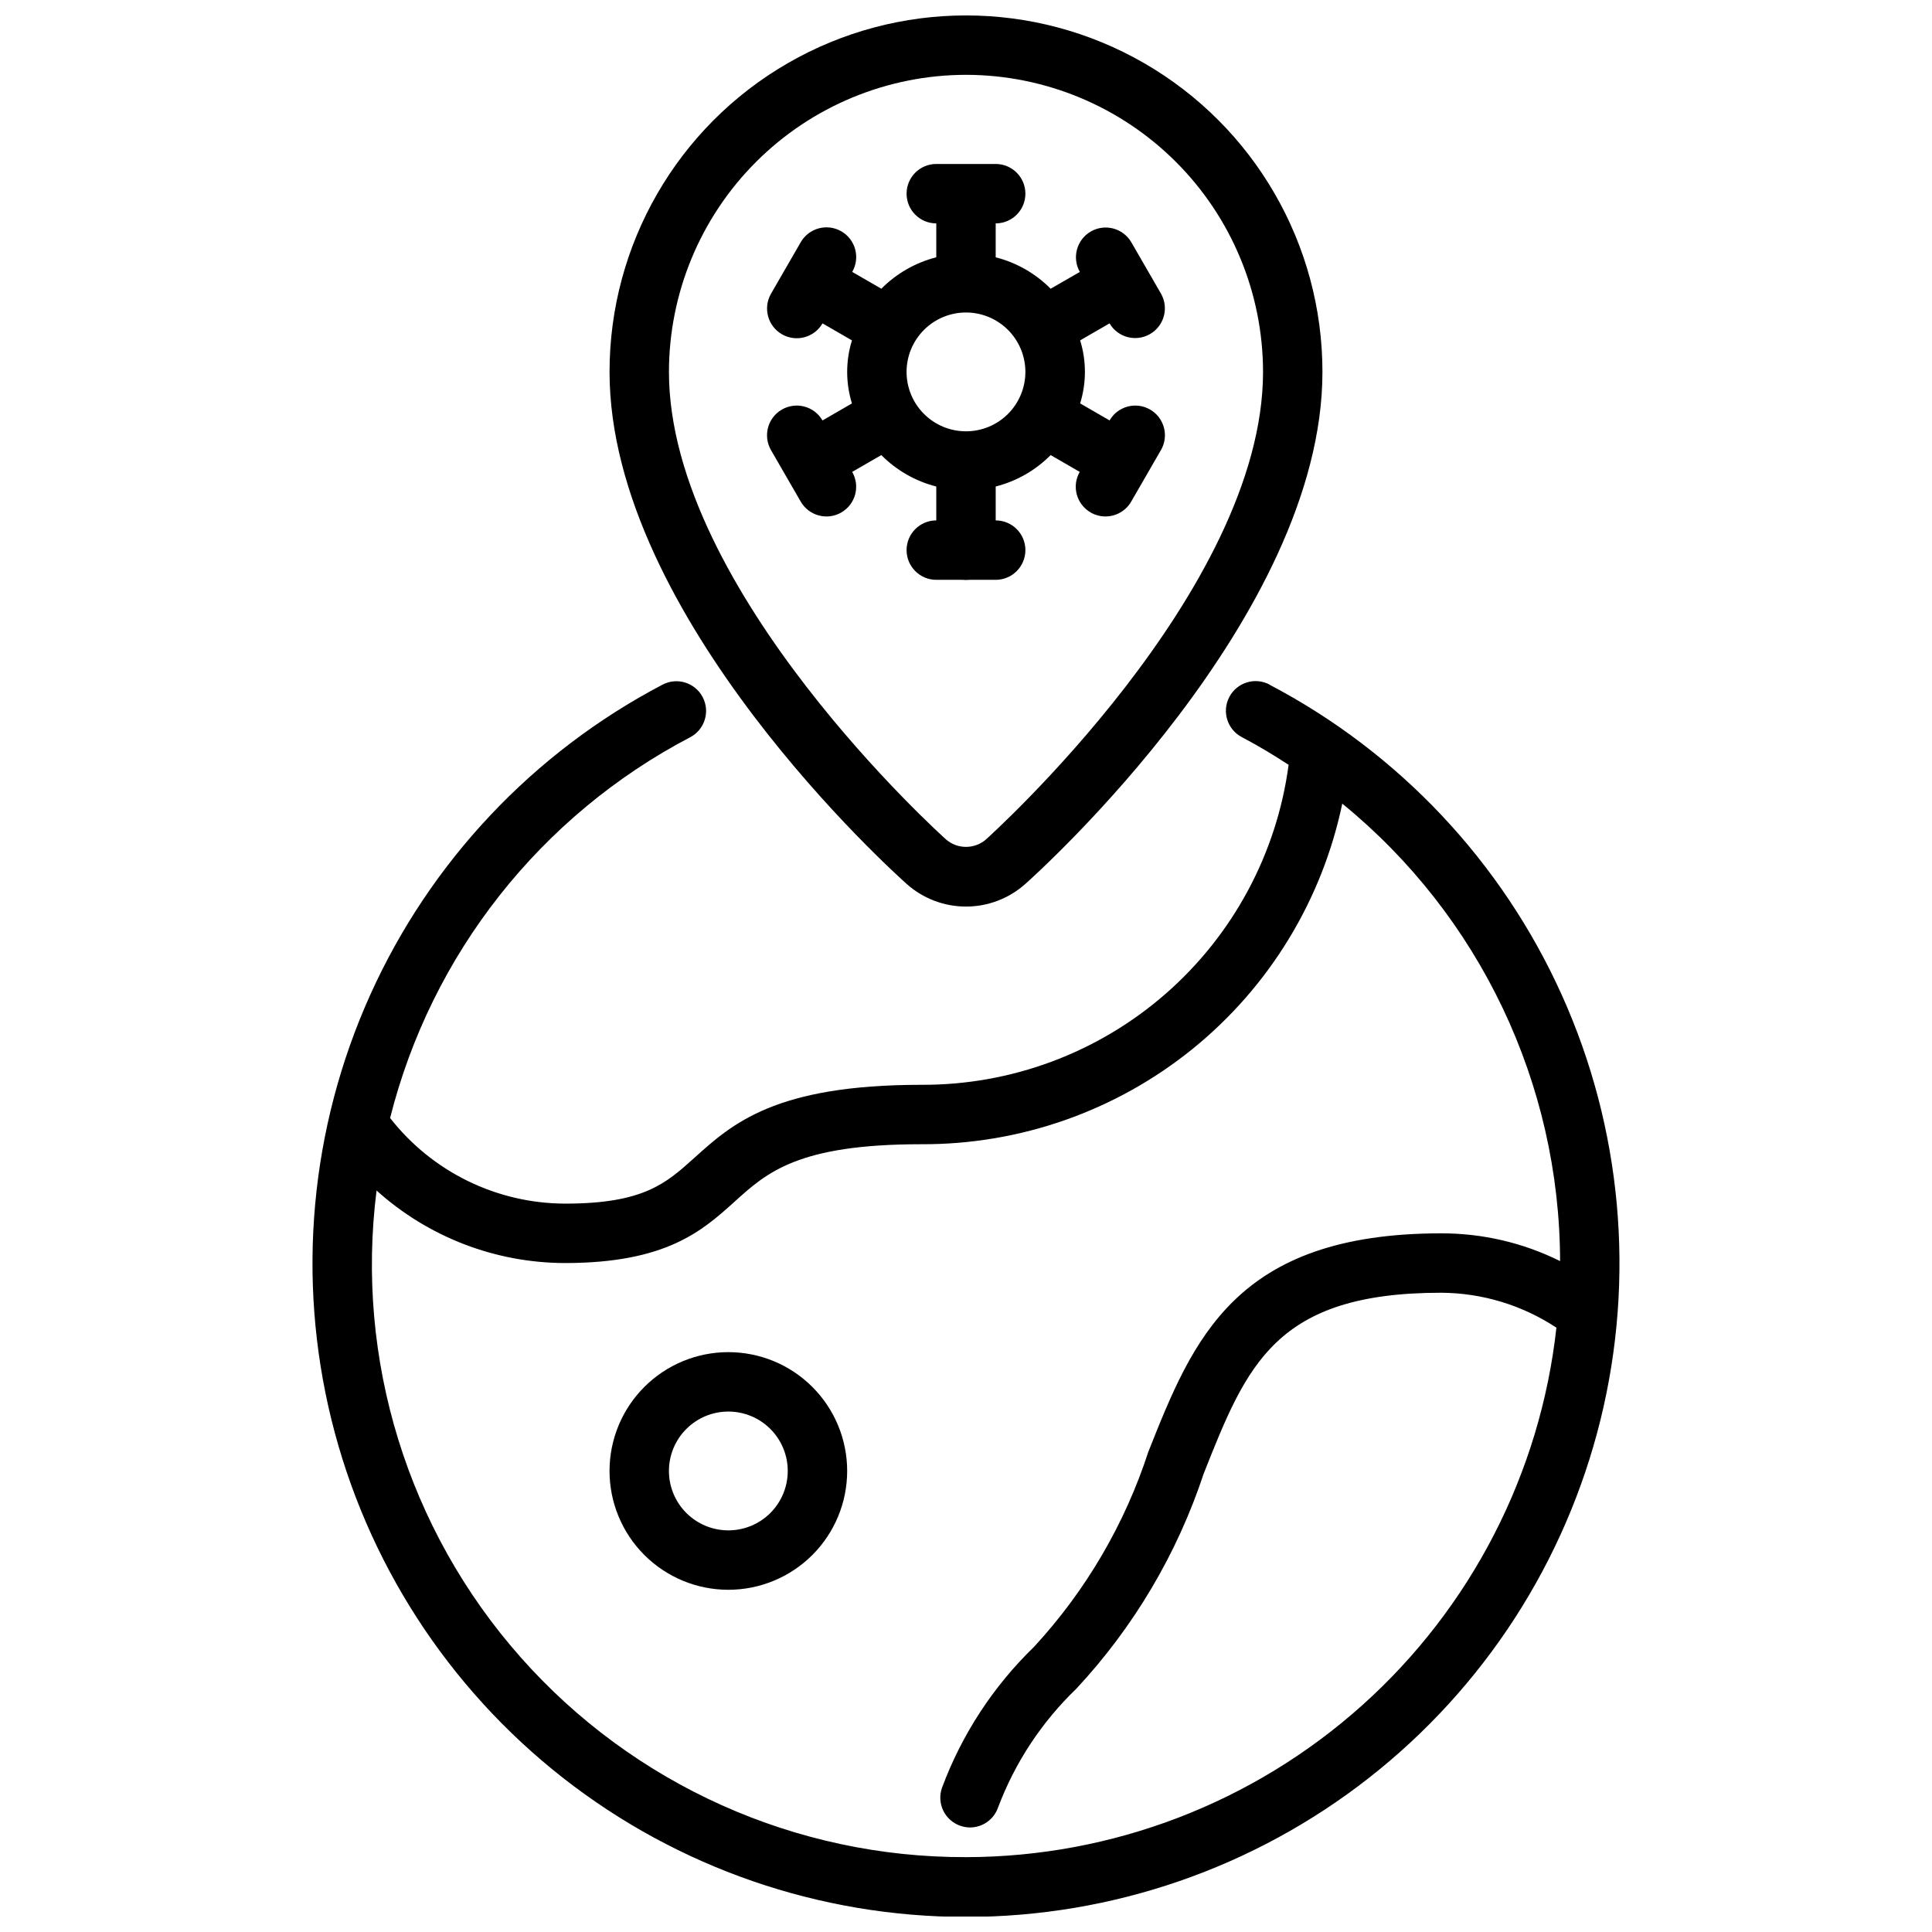 <?xml version="1.0" encoding="UTF-8"?>
<!-- Uploaded to: SVG Repo, www.svgrepo.com, Generator: SVG Repo Mixer Tools -->
<svg width="800px" height="800px" version="1.1" viewBox="144 144 512 512" xmlns="http://www.w3.org/2000/svg">
 <defs>
  <clipPath id="b">
   <path d="m305 148.09h190v236.91h-190z"/>
  </clipPath>
  <clipPath id="a">
   <path d="m226 324h348v327.9h-348z"/>
  </clipPath>
 </defs>
 <g clip-path="url(#b)">
  <path d="m400 384.25c-5.785 0-11.367-2.125-15.691-5.965-3.203-2.859-78.773-70.746-78.773-135.73 0-33.75 18.004-64.934 47.23-81.809s65.238-16.875 94.465 0c29.227 16.875 47.23 48.059 47.23 81.809 0 64.984-75.57 132.87-78.773 135.73-4.324 3.84-9.906 5.965-15.688 5.965zm0-220.42c-20.871 0.023-40.883 8.324-55.641 23.082-14.758 14.758-23.059 34.77-23.082 55.641 0 57.984 72.754 123.31 73.484 123.96 3.023 2.562 7.453 2.562 10.473 0 0.73-0.652 73.484-65.977 73.484-123.96-0.023-20.871-8.324-40.883-23.082-55.641-14.758-14.758-34.766-23.059-55.637-23.082z"/>
 </g>
 <path d="m407.87 297.66h-15.746c-4.348 0-7.871-3.527-7.871-7.875 0-4.348 3.523-7.871 7.871-7.871h15.746c4.348 0 7.871 3.523 7.871 7.871 0 4.348-3.523 7.875-7.871 7.875z"/>
 <path d="m448.8 252.54c-3.762-2.176-8.578-0.887-10.754 2.875l-7.801-4.512c1.691-5.441 1.691-11.266 0-16.703l7.793-4.504c2.191 3.734 6.981 5 10.727 2.836 3.75-2.164 5.047-6.945 2.91-10.707l-7.871-13.633-0.004-0.004c-2.188-3.731-6.977-5-10.727-2.836-3.746 2.164-5.043 6.949-2.906 10.711l-7.738 4.453c-4.012-4.043-9.043-6.922-14.562-8.328v-8.988c4.348 0 7.871-3.527 7.871-7.875 0-4.348-3.523-7.871-7.871-7.871h-15.746c-4.348 0-7.871 3.523-7.871 7.871 0 4.348 3.523 7.875 7.871 7.875v8.988c-5.519 1.406-10.551 4.285-14.562 8.328l-7.715-4.457v0.004c2.176-3.769 0.883-8.586-2.883-10.758-3.769-2.176-8.586-0.883-10.758 2.883l-7.871 13.633v0.004c-2.176 3.766-0.883 8.582 2.883 10.758 3.769 2.172 8.586 0.879 10.758-2.887l7.801 4.512c-1.688 5.438-1.688 11.262 0 16.703l-7.809 4.512c-2.172-3.769-6.988-5.059-10.758-2.887-3.766 2.176-5.059 6.992-2.883 10.758l7.871 13.633c2.172 3.769 6.988 5.059 10.758 2.887 3.766-2.176 5.059-6.988 2.883-10.758l7.723-4.457v0.004c4.012 4.043 9.043 6.922 14.562 8.328v16.859c0 4.348 3.527 7.875 7.875 7.875s7.871-3.527 7.871-7.875v-16.859c5.519-1.406 10.551-4.285 14.562-8.328l7.707 4.457v-0.004c-2.168 3.766-0.879 8.57 2.883 10.746 1.191 0.699 2.551 1.066 3.934 1.062 2.816 0.004 5.418-1.496 6.824-3.938l7.871-13.633h0.004c2.176-3.758 0.902-8.57-2.852-10.754zm-48.805 5.762c-4.176 0-8.18-1.656-11.133-4.609-2.953-2.953-4.613-6.957-4.613-11.133 0-4.176 1.66-8.18 4.613-11.133 2.953-2.953 6.957-4.613 11.133-4.613s8.18 1.66 11.133 4.613c2.949 2.953 4.609 6.957 4.609 11.133 0 4.176-1.66 8.18-4.609 11.133-2.953 2.953-6.957 4.609-11.133 4.609z"/>
 <path d="m337.02 565.31c-8.352 0-16.363-3.32-22.266-9.223-5.906-5.906-9.223-13.914-9.223-22.266 0-8.352 3.316-16.363 9.223-22.266 5.902-5.906 13.914-9.223 22.266-9.223 8.352 0 16.359 3.316 22.266 9.223 5.902 5.902 9.223 13.914 9.223 22.266 0 8.352-3.32 16.359-9.223 22.266-5.906 5.902-13.914 9.223-22.266 9.223zm0-47.23v-0.004c-4.176 0-8.18 1.66-11.133 4.613s-4.613 6.957-4.613 11.133 1.66 8.18 4.613 11.133 6.957 4.609 11.133 4.609c4.176 0 8.18-1.656 11.133-4.609s4.609-6.957 4.609-11.133-1.656-8.18-4.609-11.133-6.957-4.613-11.133-4.613z"/>
 <g clip-path="url(#a)">
  <path d="m480.41 325.4c-3.848-2.019-8.609-0.539-10.629 3.312-2.023 3.848-0.539 8.609 3.309 10.629 4.289 2.258 8.398 4.723 12.406 7.344-3.144 23.547-14.758 45.141-32.668 60.746-17.906 15.605-40.883 24.156-64.637 24.055-38.723 0-50.113 10.281-60.172 19.348-7.527 6.785-13.457 12.141-34.293 12.141-18.109-0.055-35.191-8.418-46.344-22.688 10.926-43.43 39.852-80.137 79.523-100.91 3.852-2.019 5.332-6.781 3.312-10.629-2.023-3.852-6.781-5.332-10.633-3.312-34.301 17.984-61.582 46.941-77.488 82.254-15.91 35.312-19.52 74.934-10.262 112.54 9.262 37.605 30.859 71.02 61.34 94.906 30.484 23.891 68.094 36.871 106.82 36.871 38.727 0 76.336-12.98 106.82-36.871 30.484-23.887 52.082-57.301 61.34-94.906 9.258-37.605 5.648-77.227-10.258-112.54s-43.191-64.27-77.492-82.254zm-80.41 310.76c-45.145 0.125-88.156-19.184-118.06-53.004s-43.801-78.875-38.148-123.66c13.703 12.344 31.488 19.191 49.934 19.223 26.898 0 36.434-8.605 44.871-16.191 8.66-7.867 16.926-15.297 49.594-15.297 26.145 0.113 51.523-8.805 71.848-25.254 20.32-16.449 34.336-39.414 39.676-65.008 36.434 29.719 57.621 74.211 57.723 121.23-9.785-4.856-20.562-7.371-31.488-7.352-54.648 0-65.809 28.125-77.633 57.906-6.254 19.203-16.586 36.828-30.281 51.672-10.824 10.48-19.164 23.25-24.406 37.375-0.691 1.973-0.57 4.137 0.336 6.019 0.902 1.883 2.519 3.328 4.492 4.019 0.836 0.301 1.715 0.453 2.606 0.457 3.34-0.004 6.316-2.113 7.422-5.269 4.481-11.91 11.566-22.668 20.742-31.488 15.219-16.34 26.73-35.777 33.75-56.977 11.438-28.891 19.008-47.973 62.973-47.973 10.855 0.066 21.453 3.281 30.512 9.258-4.258 38.535-22.57 74.152-51.434 100.04-28.867 25.887-66.258 40.223-105.03 40.277z"/>
 </g>
</svg>
